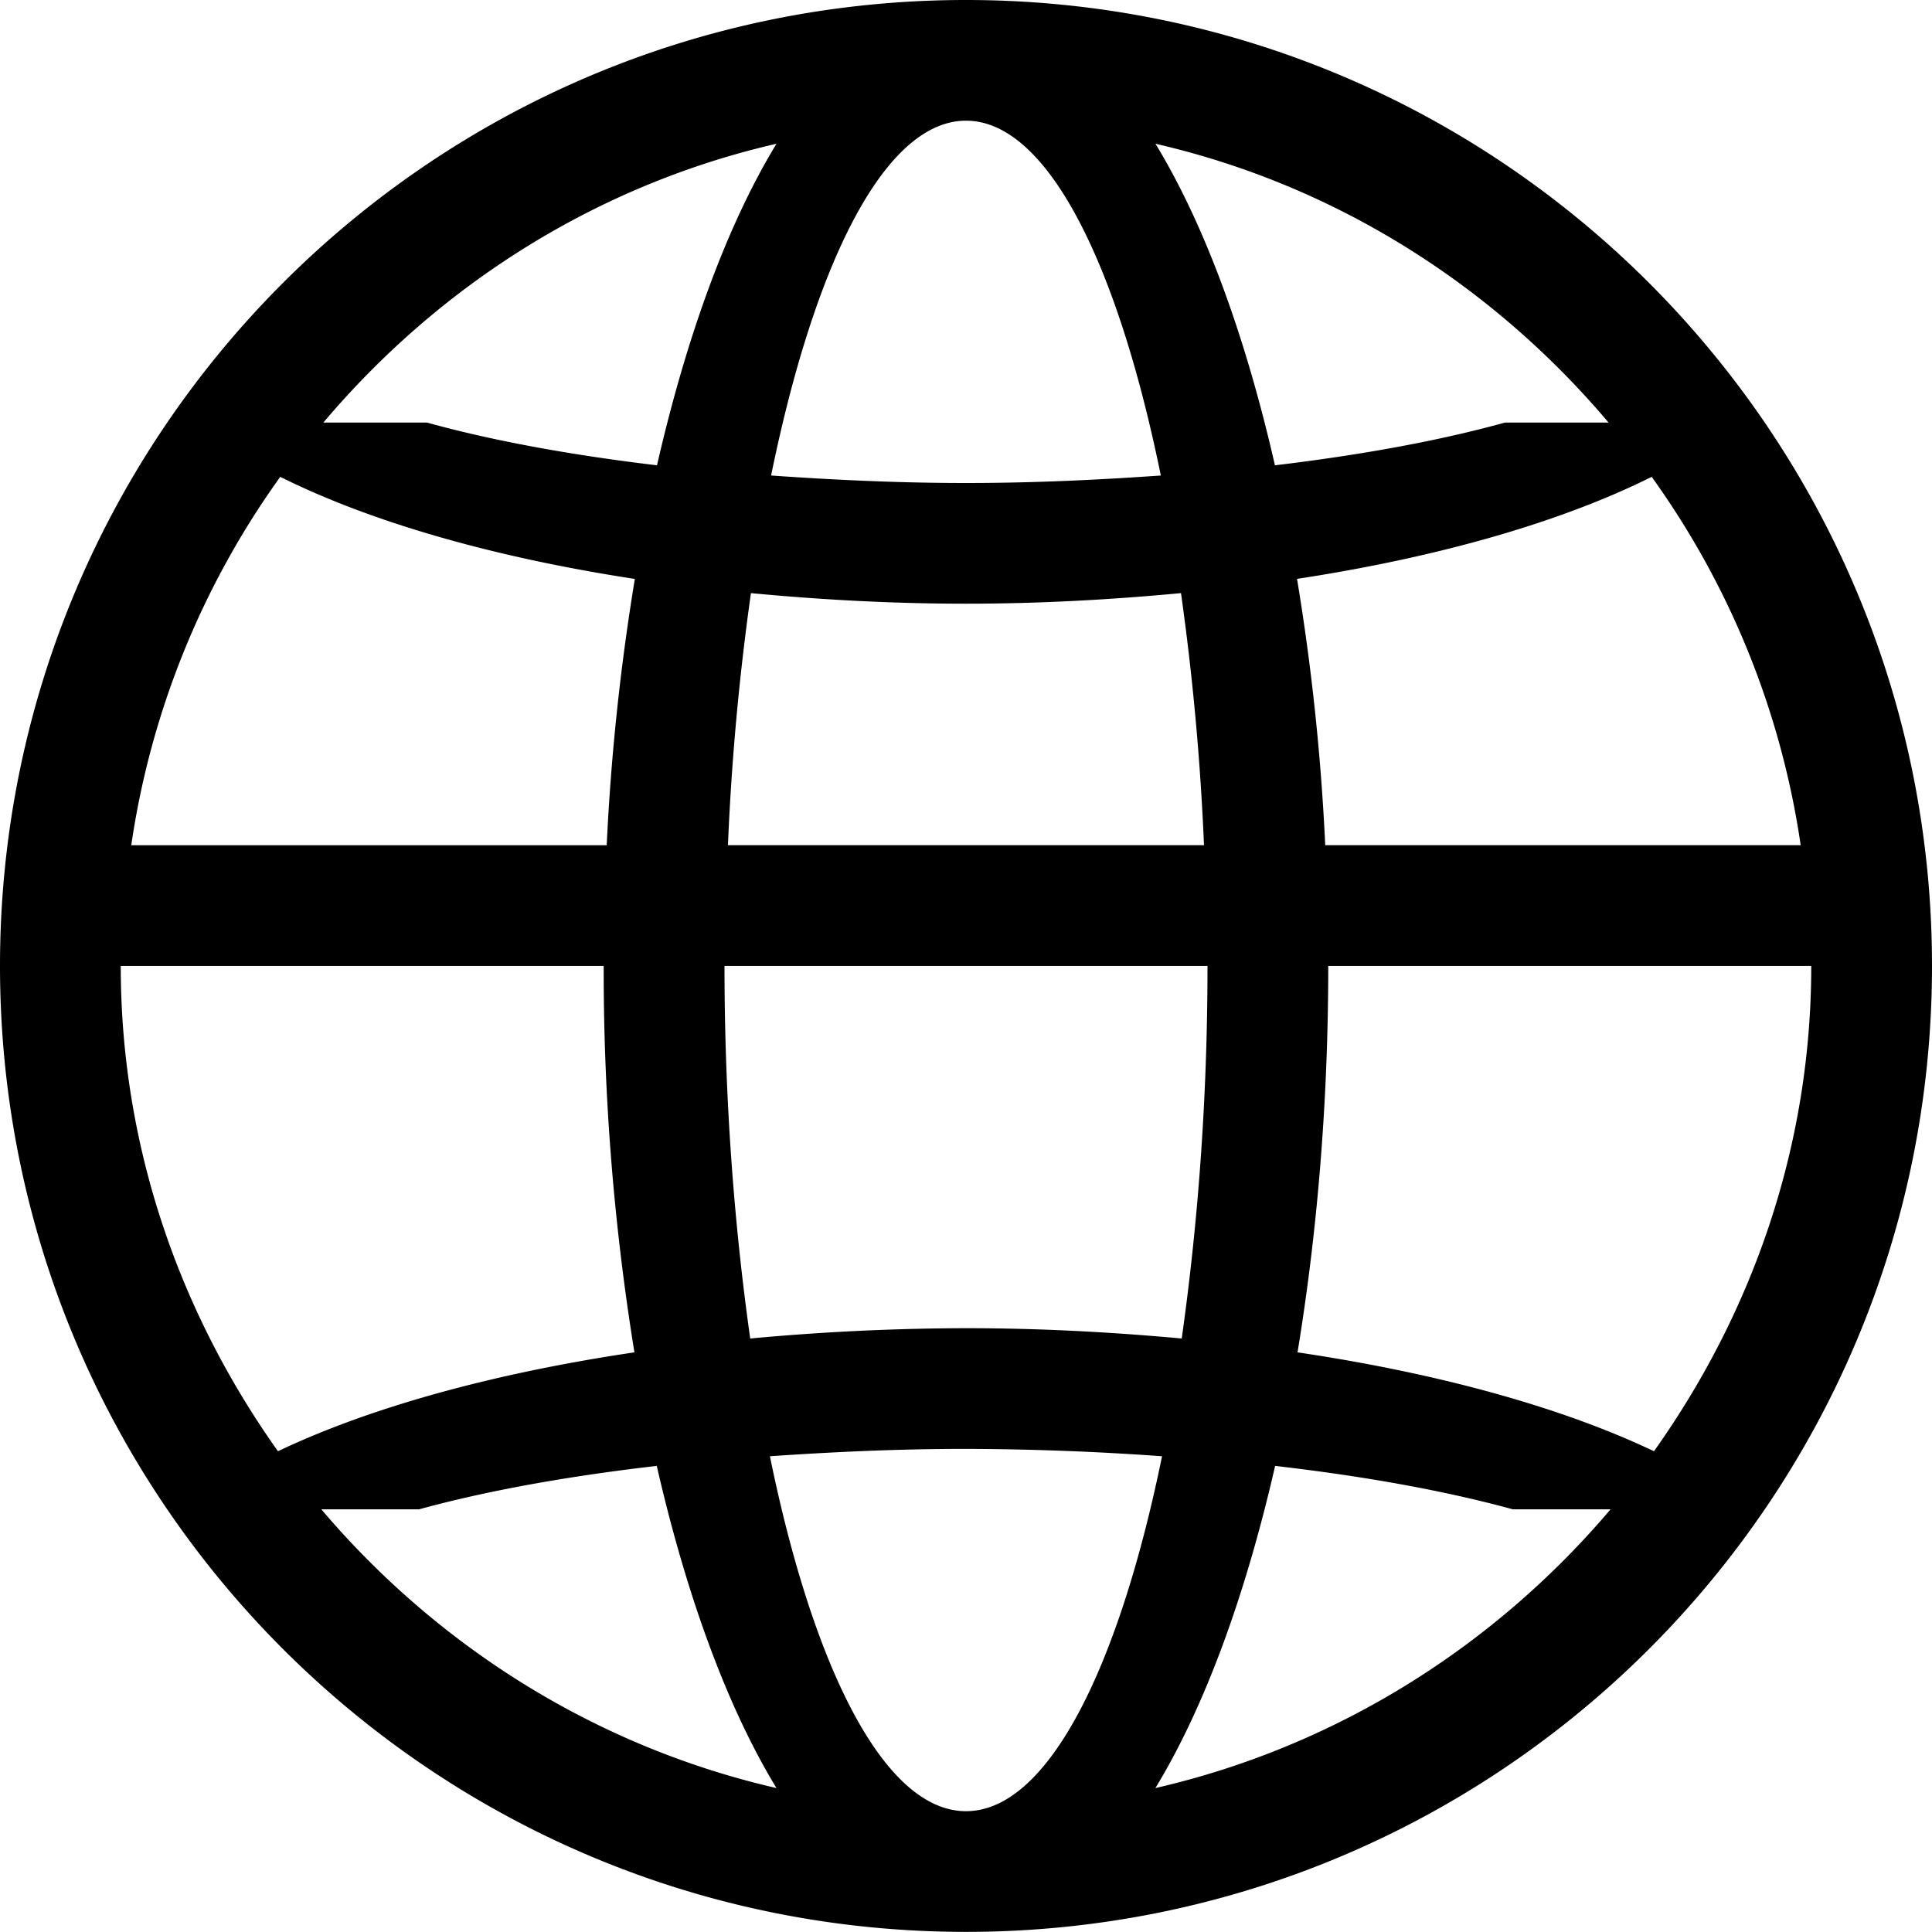 <svg
            className="SVGInline-svg"
            width="32"
            height="32"
            viewBox="0 0 32 32"
            xmlns="http://www.w3.org/2000/svg"
          >
            <path d="M16 31.998c-8.837 0-16-7.162-16-15.999C0 7.163 7.164 0 16 0s16 7.163 16 15.999c0 8.837-7.164 15.999-16 15.999zm10.676-6.999h-1.62c-1.094-.301-2.434-.546-3.936-.719-.496 2.165-1.173 4.005-1.983 5.336 3-.689 5.617-2.35 7.539-4.617zm-10.676 5c1.341 0 2.521-2.331 3.247-5.879A47.27 47.27 0 0 0 16 23.998c-1.133 0-2.208.051-3.248.122.726 3.548 1.906 5.879 3.248 5.879zm4-14h-8c0 2.227.162 4.303.426 6.171A39.403 39.403 0 0 1 16 21.999c1.238 0 2.428.066 3.573.171.264-1.868.427-3.944.427-6.171zm-.058-2a42.875 42.875 0 0 0-.381-4.175c-1.14.107-2.327.175-3.561.175-1.235 0-2.421-.067-3.562-.175a42.537 42.537 0 0 0-.381 4.175h7.885zm-7.081 15.617c-.811-1.331-1.487-3.171-1.983-5.336-1.502.173-2.841.418-3.936.719h-1.62c1.924 2.267 4.54 3.928 7.539 4.617zM2 15.999c0 3.009.987 5.763 2.604 8.038 1.508-.718 3.535-1.286 5.904-1.638a39.574 39.574 0 0 1-.509-6.4H2zm2.642-8.101A13.89 13.89 0 0 0 2.174 14h7.875c.073-1.556.238-3.028.466-4.411-2.37-.363-4.39-.951-5.873-1.691zm.714-.899h1.717c1.061.295 2.359.535 3.809.708.495-2.162 1.17-3.997 1.979-5.326-2.994.688-5.591 2.353-7.505 4.618zm10.644-5c-1.339 0-2.506 2.337-3.228 5.877C13.805 7.948 14.873 8 16 8c1.126 0 2.194-.052 3.227-.124-.722-3.54-1.889-5.877-3.227-5.877zm3.138.382c.81 1.329 1.485 3.164 1.979 5.326 1.45-.173 2.748-.413 3.809-.708h1.717c-1.914-2.265-4.511-3.93-7.505-4.618zm8.219 5.517c-1.483.74-3.502 1.328-5.874 1.69a37.84 37.84 0 0 1 .467 4.411h7.875a13.887 13.887 0 0 0-2.468-6.101zM22 15.999c0 2.281-.186 4.439-.509 6.4 2.369.352 4.396.92 5.904 1.638C29.012 21.762 30 19.008 30 15.999v-.001.001h-8z" />
          </svg>